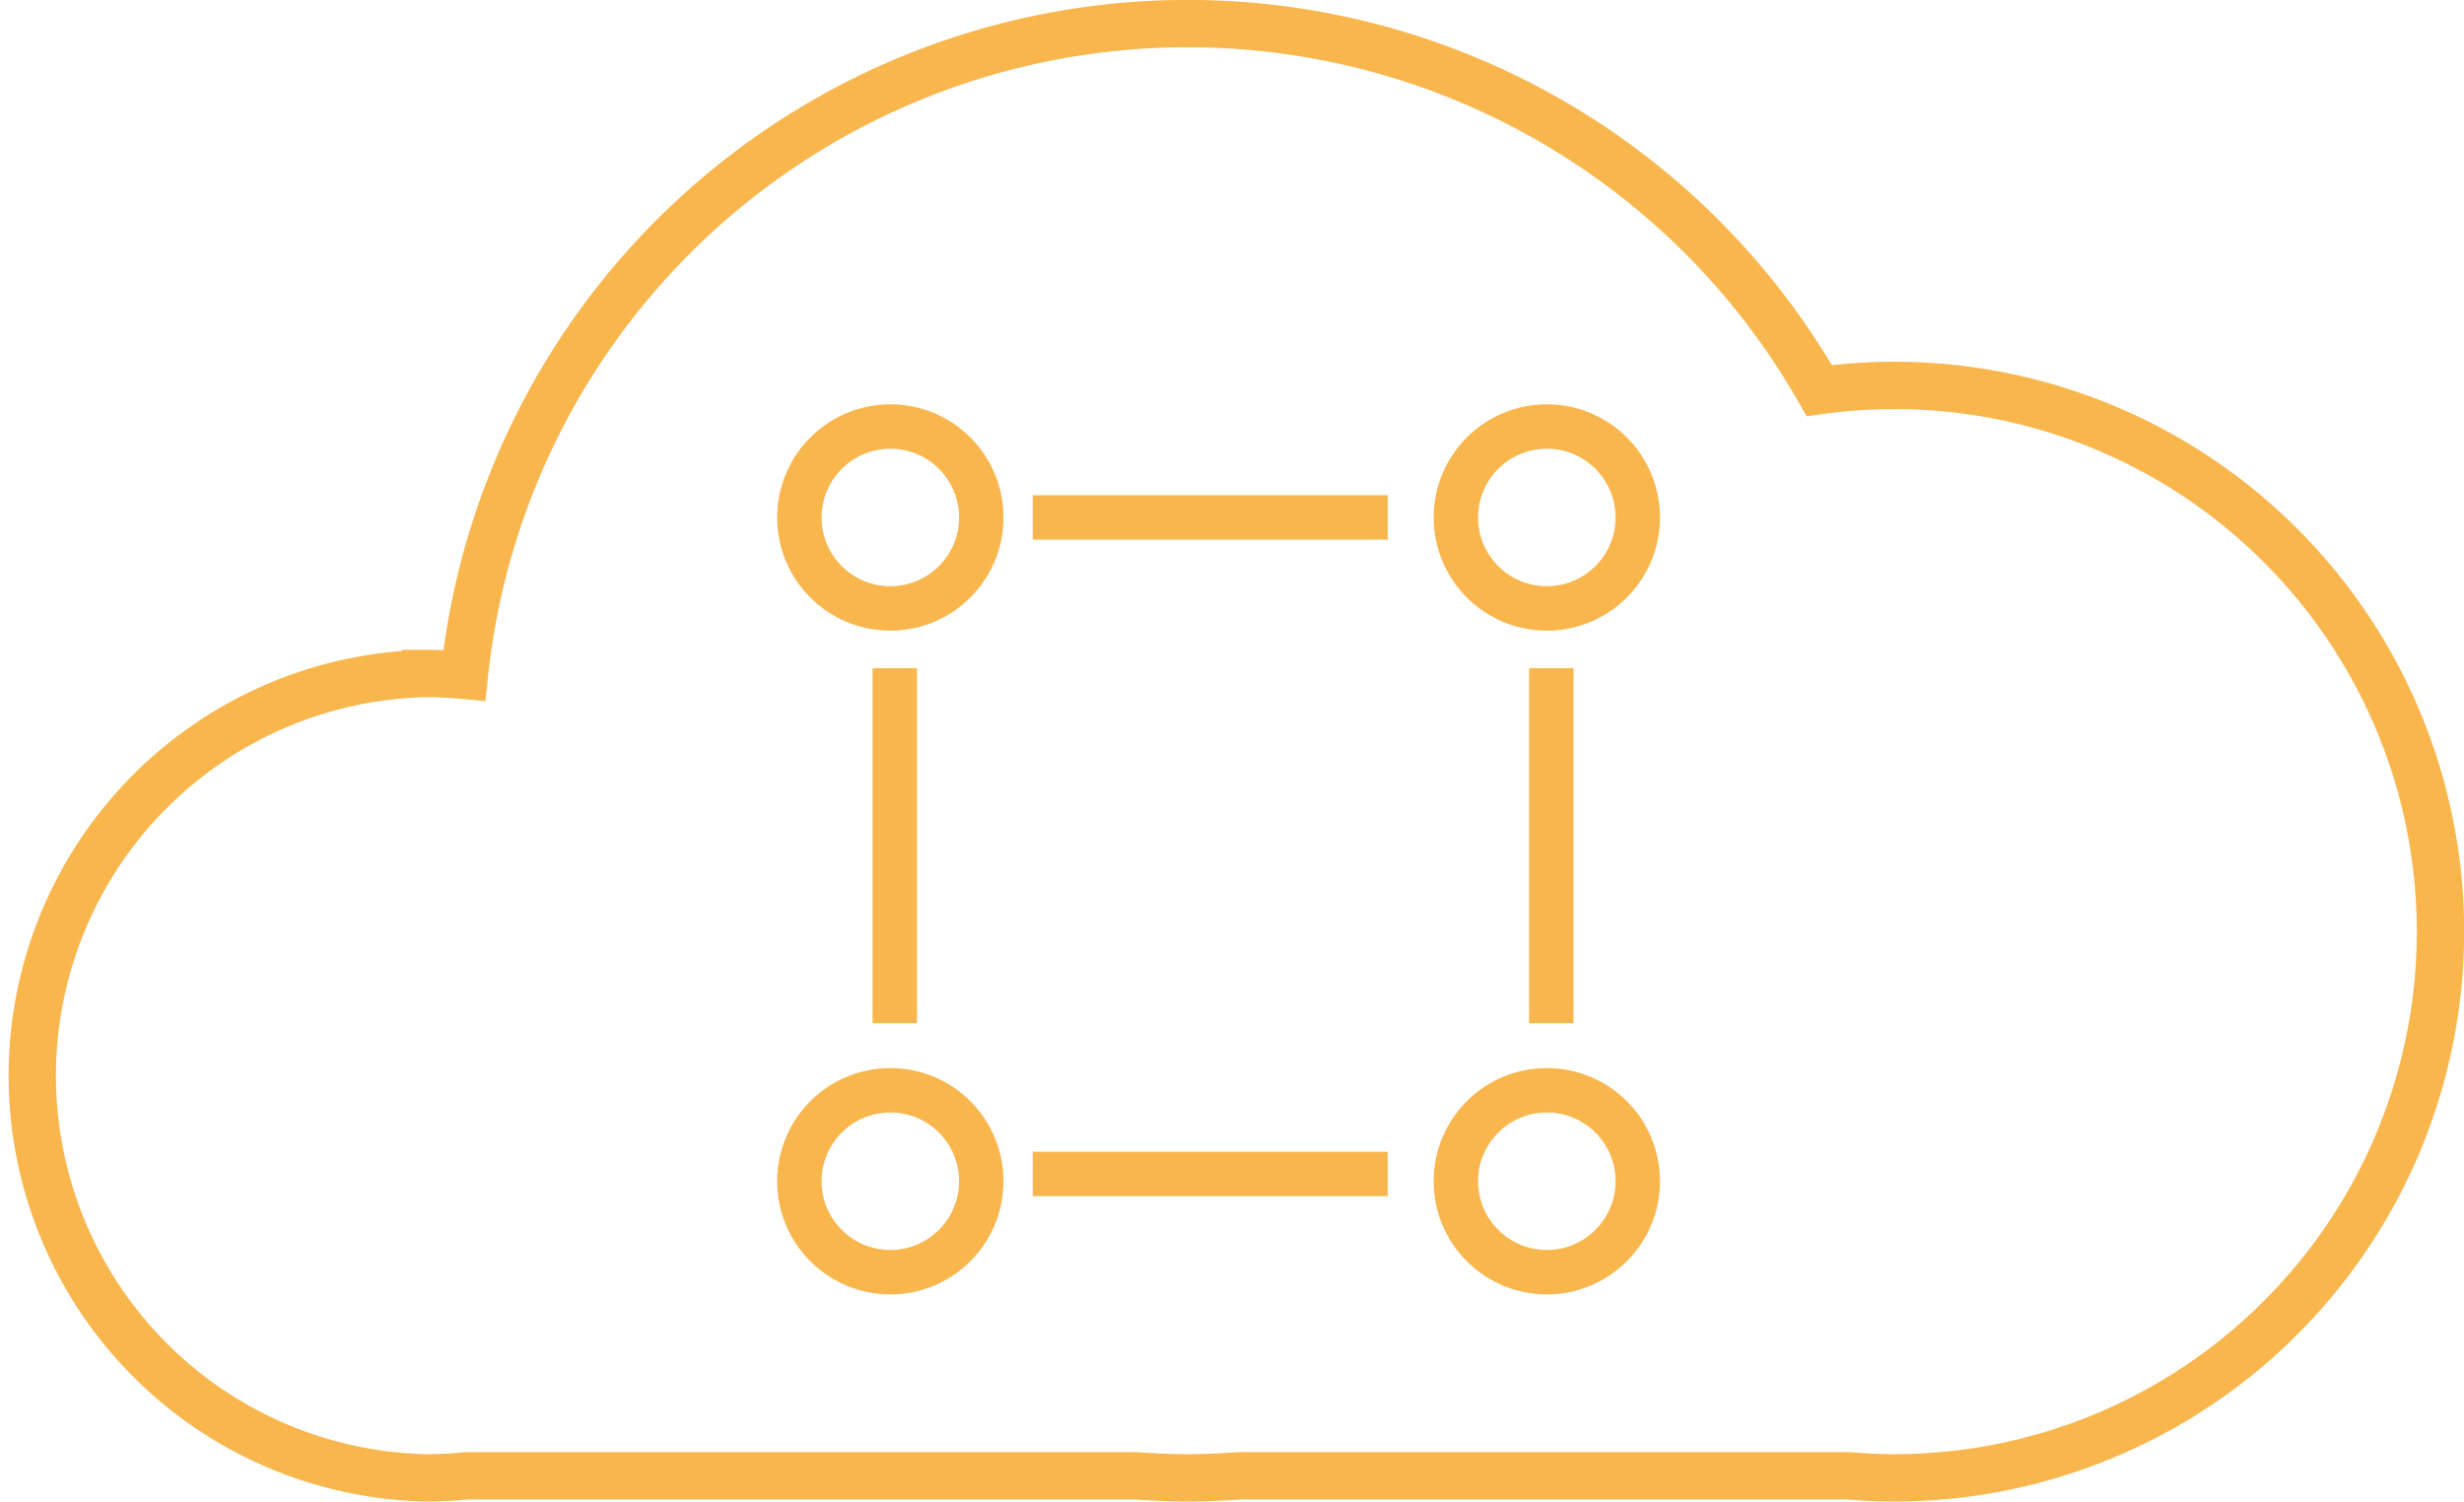 <svg xmlns="http://www.w3.org/2000/svg" width="104.128" height="63.459" viewBox="0 0 104.128 63.459">
  <g id="Group_1830" data-name="Group 1830" transform="translate(-777.005 -8425.712)">
    <path id="Path_8896" data-name="Path 8896" d="M857.049,8442a23.287,23.287,0,0,0-3.162.221,30.728,30.728,0,0,0-57.259,12.033c-.536-.05-1.078-.079-1.627-.079a17,17,0,0,0,0,33.992q.873,0,1.723-.086H825c.725.051,1.456.086,2.194.086s1.469-.035,2.2-.086h25.729c.638.053,1.281.086,1.932.086a23.083,23.083,0,1,0,0-46.167Z" fill="none" stroke="#f9b64d" stroke-width="2"/>
    <g id="Group_1829" data-name="Group 1829">
      <circle id="Ellipse_52" data-name="Ellipse 52" cx="3.844" cy="3.844" r="3.844" transform="translate(838.529 8443.737)" fill="none" stroke="#f9b64d" stroke-width="1.877"/>
      <circle id="Ellipse_53" data-name="Ellipse 53" cx="3.844" cy="3.844" r="3.844" transform="translate(810.786 8443.737)" fill="none" stroke="#f9b64d" stroke-width="1.877"/>
      <circle id="Ellipse_54" data-name="Ellipse 54" cx="3.844" cy="3.844" r="3.844" transform="translate(838.529 8471.788)" fill="none" stroke="#f9b64d" stroke-width="1.877"/>
      <circle id="Ellipse_55" data-name="Ellipse 55" cx="3.844" cy="3.844" r="3.844" transform="translate(810.786 8471.788)" fill="none" stroke="#f9b64d" stroke-width="1.877"/>
      <line id="Line_3213" data-name="Line 3213" x2="15.002" transform="translate(820.649 8447.58)" fill="none" stroke="#f9b64d" stroke-width="1.877"/>
      <line id="Line_3214" data-name="Line 3214" x2="15.002" transform="translate(820.649 8475.324)" fill="none" stroke="#f9b64d" stroke-width="1.877"/>
      <line id="Line_3215" data-name="Line 3215" y1="15.002" transform="translate(814.819 8453.951)" fill="none" stroke="#f9b64d" stroke-width="1.877"/>
      <line id="Line_3216" data-name="Line 3216" y1="15.002" transform="translate(842.562 8453.951)" fill="none" stroke="#f9b64d" stroke-width="1.877"/>
    </g>
  </g>
</svg>
